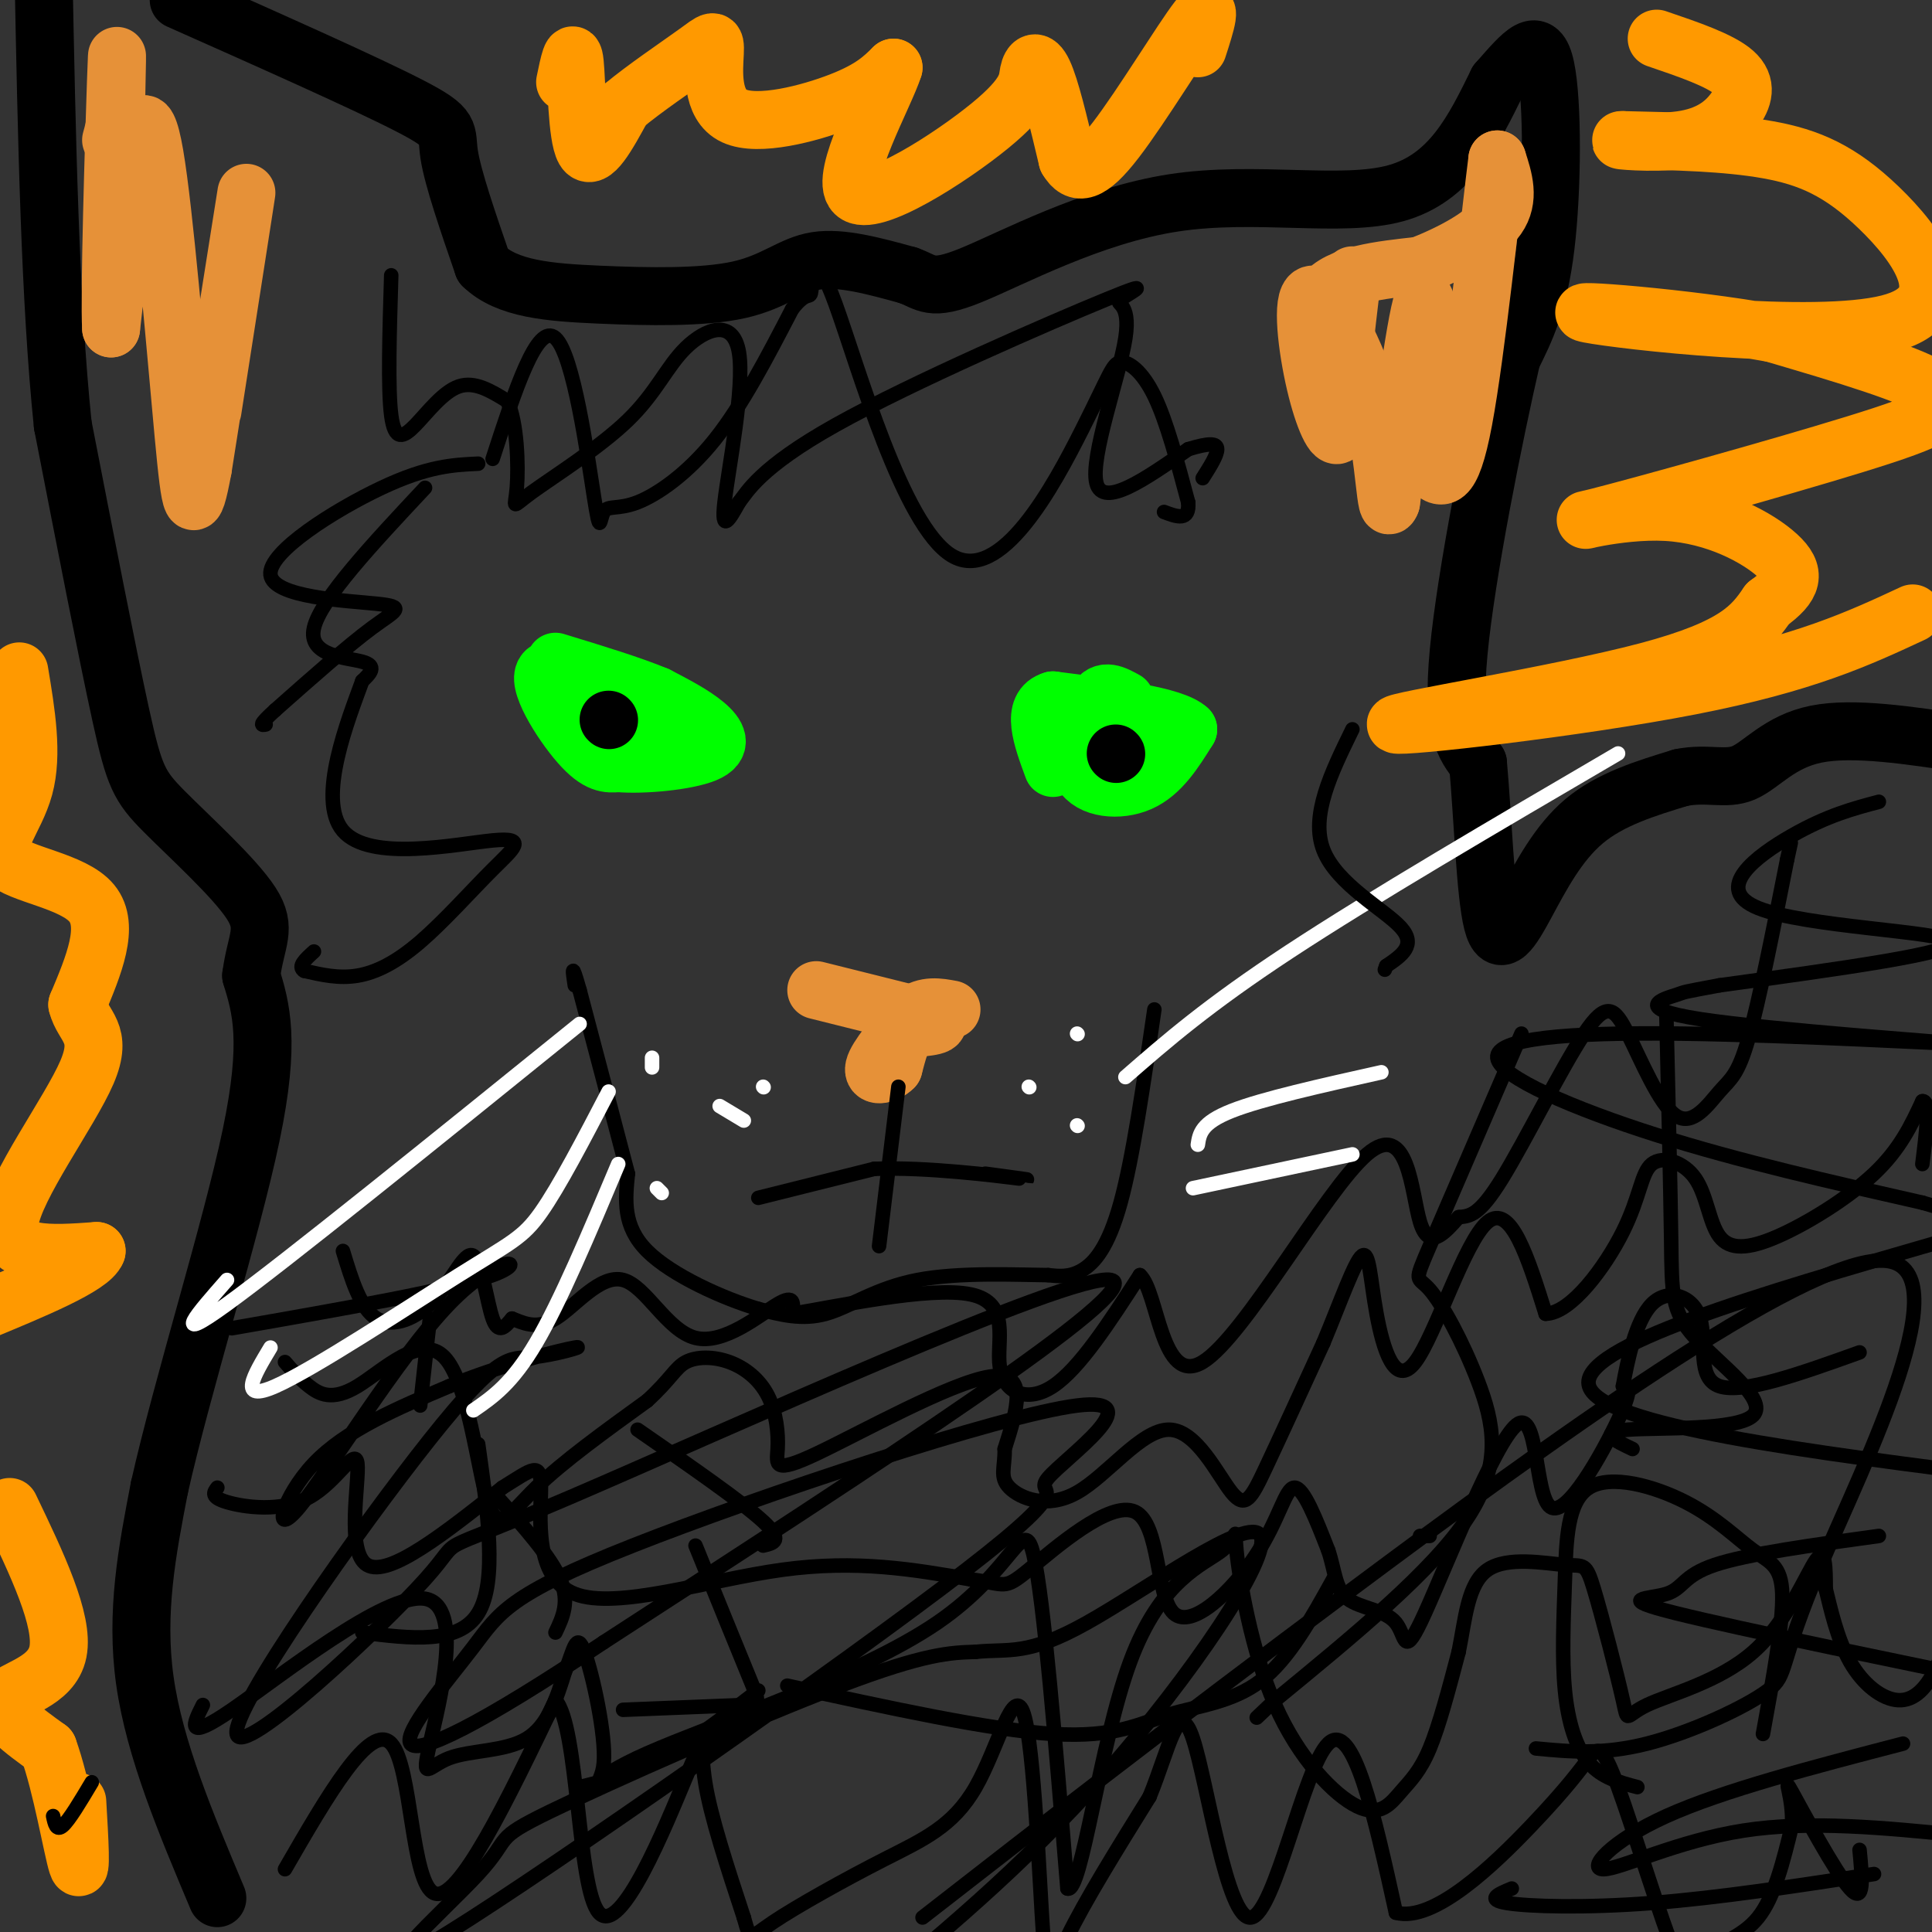 <svg viewBox='0 0 400 400' version='1.1' xmlns='http://www.w3.org/2000/svg' xmlns:xlink='http://www.w3.org/1999/xlink'><rect x="0" y="0" width="400" height="400" fill="#333333" stroke="none"/><g fill='none' stroke='#000000' stroke-width='12' stroke-linecap='round' stroke-linejoin='round'><path d='M45,393c-6.500,-15.417 -13.000,-30.833 -15,-45c-2.000,-14.167 0.500,-27.083 3,-40'/><path d='M33,308c4.689,-20.978 14.911,-53.422 19,-73c4.089,-19.578 2.044,-26.289 0,-33'/><path d='M52,202c0.986,-7.478 3.450,-9.675 0,-15c-3.450,-5.325 -12.813,-13.780 -18,-19c-5.187,-5.220 -6.196,-7.206 -9,-20c-2.804,-12.794 -7.402,-36.397 -12,-60'/><path d='M13,88c-2.667,-25.667 -3.333,-59.833 -4,-94'/><path d='M37,0c19.533,8.689 39.067,17.378 48,22c8.933,4.622 7.267,5.178 8,10c0.733,4.822 3.867,13.911 7,23'/><path d='M100,55c4.955,4.872 13.844,5.553 24,6c10.156,0.447 21.581,0.659 29,-1c7.419,-1.659 10.834,-5.188 16,-6c5.166,-0.812 12.083,1.094 19,3'/><path d='M188,57c4.005,1.415 4.517,3.451 13,0c8.483,-3.451 24.938,-12.391 42,-15c17.062,-2.609 34.732,1.112 46,-2c11.268,-3.112 16.134,-13.056 21,-23'/><path d='M310,17c5.429,-6.167 8.500,-10.083 10,-3c1.500,7.083 1.429,25.167 0,37c-1.429,11.833 -4.214,17.417 -7,23'/><path d='M313,74c-3.711,16.111 -9.489,44.889 -11,61c-1.511,16.111 1.244,19.556 4,23'/><path d='M306,158c1.002,11.032 1.506,27.112 3,33c1.494,5.888 3.979,1.585 7,-4c3.021,-5.585 6.577,-12.453 12,-17c5.423,-4.547 12.711,-6.774 20,-9'/><path d='M348,161c5.512,-1.119 9.292,0.583 13,-1c3.708,-1.583 7.345,-6.452 15,-8c7.655,-1.548 19.327,0.226 31,2'/></g>
<g fill='none' stroke='#00ff00' stroke-width='12' stroke-linecap='round' stroke-linejoin='round'><path d='M136,148c0.000,0.000 -23.000,-9.000 -23,-9'/><path d='M113,139c-2.378,1.756 3.178,10.644 7,15c3.822,4.356 5.911,4.178 8,4'/><path d='M128,158c5.190,0.452 14.167,-0.417 18,-2c3.833,-1.583 2.524,-3.881 0,-6c-2.524,-2.119 -6.262,-4.060 -10,-6'/><path d='M136,144c-5.167,-2.167 -13.083,-4.583 -21,-7'/><path d='M233,145c-2.250,-1.250 -4.500,-2.500 -6,0c-1.500,2.500 -2.250,8.750 -3,15'/><path d='M224,160c1.756,3.267 7.644,3.933 12,2c4.356,-1.933 7.178,-6.467 10,-11'/><path d='M246,151c-3.000,-2.833 -15.500,-4.417 -28,-6'/><path d='M218,145c-4.667,1.333 -2.333,7.667 0,14'/></g>
<g fill='none' stroke='#000000' stroke-width='12' stroke-linecap='round' stroke-linejoin='round'><path d='M126,149c0.000,0.000 0.100,0.100 0.1,0.1'/><path d='M231,156c0.000,0.000 0.100,0.100 0.1,0.1'/></g>
<g fill='none' stroke='#e69138' stroke-width='12' stroke-linecap='round' stroke-linejoin='round'><path d='M169,205c0.000,0.000 24.000,6.000 24,6'/><path d='M193,211c3.167,1.333 -0.917,1.667 -5,2'/><path d='M188,213c-1.333,1.667 -2.167,4.833 -3,8'/><path d='M185,221c-1.711,1.733 -4.489,2.067 -4,0c0.489,-2.067 4.244,-6.533 8,-11'/><path d='M189,210c2.667,-2.000 5.333,-1.500 8,-1'/><path d='M275,80c-2.083,-7.417 -4.167,-14.833 -1,-19c3.167,-4.167 11.583,-5.083 20,-6'/><path d='M294,55c6.667,-2.622 13.333,-6.178 16,-10c2.667,-3.822 1.333,-7.911 0,-12'/><path d='M310,33c-1.244,9.689 -4.356,39.911 -7,54c-2.644,14.089 -4.822,12.044 -7,10'/><path d='M296,97c-1.000,-8.089 0.000,-33.311 -1,-35c-1.000,-1.689 -4.000,20.156 -7,42'/><path d='M288,104c-1.281,3.575 -0.984,-8.487 -4,-20c-3.016,-11.513 -9.344,-22.478 -12,-23c-2.656,-0.522 -1.638,9.398 0,17c1.638,7.602 3.897,12.886 5,12c1.103,-0.886 1.052,-7.943 1,-15'/><path d='M278,75c0.500,-5.500 1.250,-11.750 2,-18'/><path d='M44,85c3.667,-23.500 7.333,-47.000 7,-45c-0.333,2.000 -4.667,29.500 -9,57'/><path d='M42,97c-2.002,10.710 -2.506,8.984 -4,-7c-1.494,-15.984 -3.979,-46.226 -6,-58c-2.021,-11.774 -3.577,-5.078 -5,4c-1.423,9.078 -2.711,20.539 -4,32'/><path d='M23,68c-0.400,-6.667 0.600,-39.333 1,-51c0.400,-11.667 0.200,-2.333 0,7'/><path d='M24,24c-0.167,2.000 -0.583,3.500 -1,5'/></g>
<g fill='none' stroke='#ff9900' stroke-width='12' stroke-linecap='round' stroke-linejoin='round'><path d='M396,127c-11.143,5.190 -22.286,10.381 -46,15c-23.714,4.619 -60.000,8.667 -61,8c-1.000,-0.667 33.286,-6.048 52,-11c18.714,-4.952 21.857,-9.476 25,-14'/><path d='M366,125c5.285,-3.813 5.999,-6.345 2,-10c-3.999,-3.655 -12.710,-8.432 -23,-9c-10.290,-0.568 -22.160,3.075 -14,1c8.160,-2.075 36.351,-9.866 53,-15c16.649,-5.134 21.757,-7.610 17,-11c-4.757,-3.390 -19.378,-7.695 -34,-12'/><path d='M367,69c-17.589,-3.224 -44.561,-5.284 -38,-4c6.561,1.284 46.656,5.911 62,2c15.344,-3.911 5.939,-16.361 -2,-24c-7.939,-7.639 -14.411,-10.468 -23,-12c-8.589,-1.532 -19.294,-1.766 -30,-2'/><path d='M336,29c-2.539,-0.051 6.113,0.821 12,0c5.887,-0.821 9.008,-3.337 11,-6c1.992,-2.663 2.855,-5.475 0,-8c-2.855,-2.525 -9.427,-4.762 -16,-7'/><path d='M4,139c1.429,8.589 2.857,17.179 1,24c-1.857,6.821 -7.000,11.875 -4,15c3.000,3.125 14.143,4.321 18,9c3.857,4.679 0.429,12.839 -3,21'/><path d='M16,208c1.155,4.643 5.542,5.750 2,14c-3.542,8.250 -15.012,23.643 -16,31c-0.988,7.357 8.506,6.679 18,6'/><path d='M20,259c-1.167,3.167 -13.083,8.083 -25,13'/><path d='M2,312c5.644,11.778 11.289,23.556 10,30c-1.289,6.444 -9.511,7.556 -11,10c-1.489,2.444 3.756,6.222 9,10'/><path d='M10,362c2.733,7.467 5.067,21.133 6,24c0.933,2.867 0.467,-5.067 0,-13'/><path d='M117,17c0.800,-3.889 1.600,-7.778 2,-4c0.400,3.778 0.400,15.222 2,18c1.600,2.778 4.800,-3.111 8,-9'/><path d='M129,22c4.373,-3.666 11.304,-8.330 15,-11c3.696,-2.670 4.156,-3.344 4,0c-0.156,3.344 -0.926,10.708 4,13c4.926,2.292 15.550,-0.488 22,-3c6.450,-2.512 8.725,-4.756 11,-7'/><path d='M185,14c-1.688,5.492 -11.408,22.723 -8,26c3.408,3.277 19.944,-7.400 28,-14c8.056,-6.600 7.630,-9.123 8,-11c0.370,-1.877 1.534,-3.108 3,0c1.466,3.108 3.233,10.554 5,18'/><path d='M221,33c2.024,3.440 4.583,3.042 10,-4c5.417,-7.042 13.690,-20.726 17,-25c3.310,-4.274 1.655,0.863 0,6'/></g>
<g fill='none' stroke='#000000' stroke-width='3' stroke-linecap='round' stroke-linejoin='round'><path d='M315,214c-7.775,17.990 -15.550,35.981 -19,44c-3.450,8.019 -2.574,6.067 0,9c2.574,2.933 6.847,10.751 10,19c3.153,8.249 5.187,16.928 -2,28c-7.187,11.072 -23.593,24.536 -40,38'/><path d='M264,352c-6.667,6.333 -3.333,3.167 0,0'/><path d='M157,248c0.000,0.000 24.000,-6.000 24,-6'/><path d='M181,242c10.711,-0.444 25.489,1.444 30,2c4.511,0.556 -1.244,-0.222 -7,-1'/><path d='M186,225c0.000,0.000 -4.000,33.000 -4,33'/><path d='M345,210c0.429,18.067 0.858,36.134 1,47c0.142,10.866 -0.003,14.531 5,20c5.003,5.469 15.155,12.742 12,16c-3.155,3.258 -19.616,2.502 -26,3c-6.384,0.498 -2.692,2.249 1,4'/><path d='M365,359c2.097,-11.487 4.195,-22.973 4,-29c-0.195,-6.027 -2.682,-6.594 -6,-9c-3.318,-2.406 -7.466,-6.650 -14,-10c-6.534,-3.350 -15.452,-5.807 -20,-3c-4.548,2.807 -4.724,10.876 -5,19c-0.276,8.124 -0.651,16.303 0,23c0.651,6.697 2.329,11.914 5,15c2.671,3.086 6.336,4.043 10,5'/><path d='M154,353c0.000,0.000 -25.000,1.000 -25,1'/><path d='M115,338c1.500,-3.167 3.000,-6.333 1,-11c-2.000,-4.667 -7.500,-10.833 -13,-17'/><path d='M87,291c0.000,0.000 2.000,-18.000 2,-18'/><path d='M144,320c4.422,10.889 8.844,21.778 11,27c2.156,5.222 2.044,4.778 1,6c-1.044,1.222 -3.022,4.111 -5,7'/><path d='M120,370c5.417,-1.333 10.833,-2.667 17,-6c6.167,-3.333 13.083,-8.667 20,-14'/><path d='M294,318c0.000,0.000 2.000,0.000 2,0'/><path d='M276,327c-4.577,8.262 -9.155,16.524 -15,21c-5.845,4.476 -12.958,5.167 -19,7c-6.042,1.833 -11.012,4.810 -24,4c-12.988,-0.810 -33.994,-5.405 -55,-10'/><path d='M158,320c2.167,-0.500 4.333,-1.000 0,-5c-4.333,-4.000 -15.167,-11.500 -26,-19'/><path d='M99,299c2.000,14.250 4.000,28.500 0,35c-4.000,6.500 -14.000,5.250 -24,4'/><path d='M11,376c0.333,1.583 0.667,3.167 2,2c1.333,-1.167 3.667,-5.083 6,-9'/><path d='M71,259c1.817,5.994 3.633,11.987 7,14c3.367,2.013 8.284,0.045 12,-4c3.716,-4.045 6.231,-10.166 8,-9c1.769,1.166 2.791,9.619 4,13c1.209,3.381 2.604,1.691 4,0'/><path d='M106,273c1.981,0.712 4.934,2.492 9,0c4.066,-2.492 9.244,-9.256 14,-8c4.756,1.256 9.088,10.530 15,12c5.912,1.470 13.403,-4.866 17,-7c3.597,-2.134 3.298,-0.067 3,2'/><path d='M164,272c8.598,-1.368 28.593,-5.789 37,-4c8.407,1.789 5.225,9.789 6,15c0.775,5.211 5.507,7.632 11,4c5.493,-3.632 11.746,-13.316 18,-23'/><path d='M236,264c3.818,3.351 4.364,23.228 13,18c8.636,-5.228 25.364,-35.561 34,-43c8.636,-7.439 9.182,8.018 11,14c1.818,5.982 4.909,2.491 8,-1'/><path d='M302,252c2.356,-0.225 4.247,-0.287 9,-8c4.753,-7.713 12.368,-23.078 17,-30c4.632,-6.922 6.280,-5.402 9,0c2.720,5.402 6.513,14.685 10,17c3.487,2.315 6.670,-2.338 9,-5c2.330,-2.662 3.809,-3.332 6,-11c2.191,-7.668 5.096,-22.334 8,-37'/><path d='M370,178c1.333,-6.167 0.667,-3.083 0,0'/><path d='M59,282c1.465,1.689 2.931,3.378 5,5c2.069,1.622 4.742,3.178 10,0c5.258,-3.178 13.100,-11.089 18,-6c4.900,5.089 6.858,23.178 9,30c2.142,6.822 4.469,2.378 10,-3c5.531,-5.378 14.265,-11.689 23,-18'/><path d='M134,290c4.944,-4.524 5.803,-6.833 8,-8c2.197,-1.167 5.732,-1.192 9,0c3.268,1.192 6.271,3.601 8,7c1.729,3.399 2.185,7.787 2,11c-0.185,3.213 -1.011,5.250 8,1c9.011,-4.250 27.860,-14.786 36,-16c8.140,-1.214 5.570,6.893 3,15'/><path d='M208,300c0.099,3.804 -1.155,5.814 1,8c2.155,2.186 7.718,4.547 14,1c6.282,-3.547 13.282,-13.002 19,-13c5.718,0.002 10.155,9.462 13,13c2.845,3.538 4.099,1.154 7,-5c2.901,-6.154 7.451,-16.077 12,-26'/><path d='M274,278c3.562,-8.525 6.468,-16.837 8,-18c1.532,-1.163 1.689,4.822 3,12c1.311,7.178 3.776,15.548 8,10c4.224,-5.548 10.207,-25.014 15,-29c4.793,-3.986 8.397,7.507 12,19'/><path d='M320,272c5.249,-0.062 12.372,-9.717 16,-17c3.628,-7.283 3.760,-12.195 6,-14c2.240,-1.805 6.589,-0.503 9,3c2.411,3.503 2.883,9.207 5,12c2.117,2.793 5.878,2.675 12,0c6.122,-2.675 14.606,-7.907 20,-13c5.394,-5.093 7.697,-10.046 10,-15'/><path d='M398,228c1.667,-0.333 0.833,6.333 0,13'/><path d='M45,308c-0.748,0.976 -1.496,1.952 2,3c3.496,1.048 11.236,2.167 17,-1c5.764,-3.167 9.552,-10.622 10,-7c0.448,3.622 -2.443,18.321 2,21c4.443,2.679 16.222,-6.660 28,-16'/><path d='M104,308c6.281,-3.895 7.982,-5.632 8,0c0.018,5.632 -1.649,18.632 7,22c8.649,3.368 27.614,-2.895 43,-5c15.386,-2.105 27.193,-0.053 39,2'/><path d='M201,327c7.480,0.959 6.679,2.358 12,-2c5.321,-4.358 16.763,-14.472 22,-12c5.237,2.472 4.270,17.528 8,21c3.730,3.472 12.158,-4.642 17,-12c4.842,-7.358 6.098,-13.959 8,-14c1.902,-0.041 4.451,6.480 7,13'/><path d='M275,321c1.401,4.135 1.402,7.972 4,10c2.598,2.028 7.791,2.246 10,5c2.209,2.754 1.435,8.045 6,-2c4.565,-10.045 14.471,-35.424 19,-39c4.529,-3.576 3.681,14.653 7,17c3.319,2.347 10.805,-11.186 14,-18c3.195,-6.814 2.097,-6.907 1,-7'/><path d='M336,287c0.879,-4.869 2.576,-13.542 6,-17c3.424,-3.458 8.576,-1.700 10,3c1.424,4.700 -0.879,12.343 4,14c4.879,1.657 16.939,-2.671 29,-7'/><path d='M42,353c-1.965,3.911 -3.931,7.821 6,1c9.931,-6.821 31.758,-24.375 40,-23c8.242,1.375 2.900,21.678 1,30c-1.900,8.322 -0.358,4.664 4,3c4.358,-1.664 11.531,-1.332 16,-4c4.469,-2.668 6.235,-8.334 8,-14'/><path d='M117,346c1.807,-4.415 2.326,-8.451 4,-4c1.674,4.451 4.504,17.389 4,23c-0.504,5.611 -4.341,3.896 9,-2c13.341,-5.896 43.861,-15.972 60,-27c16.139,-11.028 17.897,-23.008 20,-14c2.103,9.008 4.552,39.004 7,69'/><path d='M221,391c2.906,1.310 6.670,-29.913 13,-47c6.330,-17.087 15.227,-20.036 19,-23c3.773,-2.964 2.423,-5.944 3,0c0.577,5.944 3.083,20.811 8,32c4.917,11.189 12.246,18.700 17,21c4.754,2.300 6.934,-0.612 9,-3c2.066,-2.388 4.019,-4.254 6,-9c1.981,-4.746 3.991,-12.373 6,-20'/><path d='M302,342c1.388,-6.900 1.857,-14.149 6,-17c4.143,-2.851 11.961,-1.303 16,-1c4.039,0.303 4.298,-0.637 6,5c1.702,5.637 4.848,17.853 6,23c1.152,5.147 0.309,3.225 5,1c4.691,-2.225 14.917,-4.753 22,-11c7.083,-6.247 11.024,-16.213 13,-19c1.976,-2.787 1.988,1.607 2,6'/><path d='M378,329c0.947,3.783 2.316,10.241 5,15c2.684,4.759 6.684,7.820 10,8c3.316,0.180 5.947,-2.520 8,-7c2.053,-4.480 3.526,-10.740 5,-17'/><path d='M59,387c8.844,-15.311 17.689,-30.622 22,-26c4.311,4.622 4.089,29.178 9,31c4.911,1.822 14.956,-19.089 25,-40'/><path d='M115,352c4.853,5.400 4.486,38.901 9,44c4.514,5.099 13.907,-18.204 18,-28c4.093,-9.796 2.884,-6.085 4,1c1.116,7.085 4.558,17.542 8,28'/><path d='M154,397c1.470,5.220 1.146,4.271 6,1c4.854,-3.271 14.886,-8.865 23,-13c8.114,-4.135 14.310,-6.812 19,-15c4.690,-8.188 7.876,-21.885 10,-15c2.124,6.885 3.187,34.354 4,46c0.813,11.646 1.375,7.470 5,0c3.625,-7.470 10.312,-18.235 17,-29'/><path d='M238,372c4.152,-10.132 6.030,-20.963 9,-12c2.970,8.963 7.030,37.721 12,37c4.970,-0.721 10.848,-30.920 16,-36c5.152,-5.080 9.576,14.960 14,35'/><path d='M289,396c7.829,2.134 20.401,-10.032 28,-18c7.599,-7.968 10.226,-11.737 12,-14c1.774,-2.263 2.696,-3.021 6,6c3.304,9.021 8.989,27.820 12,35c3.011,7.180 3.349,2.741 6,0c2.651,-2.741 7.615,-3.783 11,-8c3.385,-4.217 5.193,-11.608 7,-19'/><path d='M371,378c0.393,-5.810 -2.125,-10.833 0,-7c2.125,3.833 8.893,16.524 12,20c3.107,3.476 2.554,-2.262 2,-8'/><path d='M389,166c-5.339,1.417 -10.679,2.833 -18,7c-7.321,4.167 -16.625,11.083 -7,15c9.625,3.917 38.179,4.833 40,7c1.821,2.167 -23.089,5.583 -48,9'/><path d='M356,204c-8.729,1.634 -6.552,1.218 -9,2c-2.448,0.782 -9.523,2.763 5,5c14.523,2.237 50.643,4.732 52,5c1.357,0.268 -32.049,-1.691 -56,-2c-23.951,-0.309 -38.448,1.032 -38,5c0.448,3.968 15.842,10.562 33,16c17.158,5.438 36.079,9.719 55,14'/><path d='M398,249c10.667,3.000 9.833,3.500 9,4'/><path d='M402,257c-37.750,10.917 -75.500,21.833 -73,30c2.500,8.167 45.250,13.583 88,19'/><path d='M389,318c-13.655,1.875 -27.310,3.750 -34,6c-6.690,2.250 -6.417,4.875 -10,6c-3.583,1.125 -11.024,0.750 2,4c13.024,3.250 46.512,10.125 80,17'/><path d='M394,361c-18.643,4.851 -37.286,9.702 -49,15c-11.714,5.298 -16.500,11.042 -13,11c3.500,-0.042 15.286,-5.869 29,-8c13.714,-2.131 29.357,-0.565 45,1'/><path d='M388,388c-16.067,2.467 -32.133,4.933 -46,6c-13.867,1.067 -25.533,0.733 -30,0c-4.467,-0.733 -1.733,-1.867 1,-3'/><path d='M48,275c22.923,-4.010 45.847,-8.019 54,-11c8.153,-2.981 1.536,-4.933 -9,6c-10.536,10.933 -24.990,34.751 -31,42c-6.010,7.249 -3.574,-2.072 3,-9c6.574,-6.928 17.287,-11.464 28,-16'/><path d='M93,287c10.647,-4.435 23.263,-7.522 26,-8c2.737,-0.478 -4.406,1.654 -9,2c-4.594,0.346 -6.638,-1.092 -21,17c-14.362,18.092 -41.042,55.715 -40,61c1.042,5.285 29.805,-21.769 39,-32c9.195,-10.231 -1.178,-3.639 30,-17c31.178,-13.361 103.908,-46.675 112,-45c8.092,1.675 -48.454,38.337 -105,75'/><path d='M125,340c-25.967,17.376 -38.386,23.315 -40,21c-1.614,-2.315 7.577,-12.885 13,-20c5.423,-7.115 7.079,-10.777 33,-21c25.921,-10.223 76.106,-27.007 92,-29c15.894,-1.993 -2.505,10.806 -6,15c-3.495,4.194 7.912,-0.218 -17,19c-24.912,19.218 -86.145,62.064 -107,75c-20.855,12.936 -1.332,-4.038 6,-12c7.332,-7.962 2.474,-6.913 15,-13c12.526,-6.087 42.436,-19.311 60,-26c17.564,-6.689 22.782,-6.845 28,-7'/><path d='M202,342c7.018,-0.726 10.561,0.960 23,-6c12.439,-6.960 33.772,-22.566 36,-18c2.228,4.566 -14.649,29.305 -32,49c-17.351,19.695 -35.175,34.348 -53,49'/><path d='M191,397c24.810,-19.316 49.620,-38.632 89,-68c39.380,-29.368 93.331,-68.789 110,-68c16.669,0.789 -3.944,41.789 -13,63c-9.056,21.211 -6.553,22.634 -11,26c-4.447,3.366 -15.842,8.676 -25,11c-9.158,2.324 -16.079,1.662 -23,1'/><path d='M239,209c-2.222,15.356 -4.444,30.711 -7,40c-2.556,9.289 -5.444,12.511 -8,14c-2.556,1.489 -4.778,1.244 -7,1'/><path d='M217,264c-6.226,-0.048 -18.292,-0.667 -27,1c-8.708,1.667 -14.060,5.619 -19,7c-4.940,1.381 -9.470,0.190 -14,-1'/><path d='M157,271c-7.111,-2.111 -17.889,-6.889 -23,-12c-5.111,-5.111 -4.556,-10.556 -4,-16'/><path d='M130,243c-2.333,-9.000 -6.167,-23.500 -10,-38'/><path d='M120,205c-1.833,-6.500 -1.417,-3.750 -1,-1'/></g>
<g fill='none' stroke='#ffffff' stroke-width='3' stroke-linecap='round' stroke-linejoin='round'><path d='M120,212c-30.417,24.583 -60.833,49.167 -73,58c-12.167,8.833 -6.083,1.917 0,-5'/><path d='M126,226c-5.119,9.827 -10.238,19.655 -14,25c-3.762,5.345 -6.167,6.208 -17,13c-10.833,6.792 -30.095,19.512 -38,23c-7.905,3.488 -4.452,-2.256 -1,-8'/><path d='M128,241c-6.000,14.250 -12.000,28.500 -17,37c-5.000,8.500 -9.000,11.250 -13,14'/><path d='M233,223c8.500,-7.417 17.000,-14.833 34,-26c17.000,-11.167 42.500,-26.083 68,-41'/><path d='M248,237c0.333,-2.250 0.667,-4.500 7,-7c6.333,-2.500 18.667,-5.250 31,-8'/><path d='M247,246c0.000,0.000 33.000,-7.000 33,-7'/><path d='M154,232c0.000,0.000 -5.000,-3.000 -5,-3'/><path d='M135,219c0.000,0.000 0.000,2.000 0,2'/><path d='M136,246c0.000,0.000 1.000,1.000 1,1'/><path d='M158,225c0.000,0.000 0.100,0.100 0.1,0.1'/><path d='M223,233c0.000,0.000 0.100,0.100 0.1,0.1'/><path d='M223,214c0.000,0.000 0.100,0.100 0.1,0.1'/><path d='M213,225c0.000,0.000 0.100,0.100 0.1,0.1'/></g>
<g fill='none' stroke='#000000' stroke-width='3' stroke-linecap='round' stroke-linejoin='round'><path d='M81,57c-0.357,11.774 -0.714,23.548 0,29c0.714,5.452 2.500,4.583 5,2c2.500,-2.583 5.714,-6.881 9,-8c3.286,-1.119 6.643,0.940 10,3'/><path d='M105,83c2.105,4.293 2.367,13.527 2,18c-0.367,4.473 -1.363,4.185 3,1c4.363,-3.185 14.083,-9.268 20,-15c5.917,-5.732 8.029,-11.114 12,-15c3.971,-3.886 9.800,-6.277 11,1c1.200,7.277 -2.229,24.222 -3,31c-0.771,6.778 1.114,3.389 3,0'/><path d='M153,104c1.629,-2.045 4.200,-7.157 20,-16c15.800,-8.843 44.828,-21.416 56,-26c11.172,-4.584 4.490,-1.177 3,0c-1.490,1.177 2.214,0.125 1,8c-1.214,7.875 -7.347,24.679 -6,30c1.347,5.321 10.173,-0.839 19,-7'/><path d='M246,93c4.422,-1.356 5.978,-1.244 6,0c0.022,1.244 -1.489,3.622 -3,6'/><path d='M280,151c-4.378,8.956 -8.756,17.911 -6,25c2.756,7.089 12.644,12.311 16,16c3.356,3.689 0.178,5.844 -3,8'/><path d='M287,200c-0.500,1.333 -0.250,0.667 0,0'/><path d='M88,101c-10.822,11.556 -21.644,23.111 -23,29c-1.356,5.889 6.756,6.111 10,7c3.244,0.889 1.622,2.444 0,4'/><path d='M75,141c-2.734,7.559 -9.571,24.458 -4,31c5.571,6.542 23.548,2.728 31,2c7.452,-0.728 4.379,1.630 0,6c-4.379,4.370 -10.064,10.754 -15,15c-4.936,4.246 -9.125,6.356 -13,7c-3.875,0.644 -7.438,-0.178 -11,-1'/><path d='M63,201c-1.500,-0.833 0.250,-2.417 2,-4'/><path d='M102,95c4.620,-14.212 9.239,-28.425 13,-25c3.761,3.425 6.662,24.487 8,33c1.338,8.513 1.111,4.478 2,3c0.889,-1.478 2.893,-0.398 7,-2c4.107,-1.602 10.316,-5.886 16,-13c5.684,-7.114 10.842,-17.057 16,-27'/><path d='M164,64c3.358,-4.323 3.753,-1.631 4,-4c0.247,-2.369 0.346,-9.798 5,3c4.654,12.798 13.863,45.824 24,52c10.137,6.176 21.202,-14.499 27,-26c5.798,-11.501 6.330,-13.827 8,-14c1.670,-0.173 4.477,1.808 7,7c2.523,5.192 4.761,13.596 7,22'/><path d='M246,104c0.333,4.000 -2.333,3.000 -5,2'/><path d='M99,96c-5.206,0.244 -10.411,0.488 -20,5c-9.589,4.512 -23.560,13.292 -23,18c0.560,4.708 15.651,5.344 22,6c6.349,0.656 3.957,1.330 -1,5c-4.957,3.670 -12.478,10.335 -20,17'/><path d='M57,147c-3.667,3.333 -2.833,3.167 -2,3'/></g>
</svg>